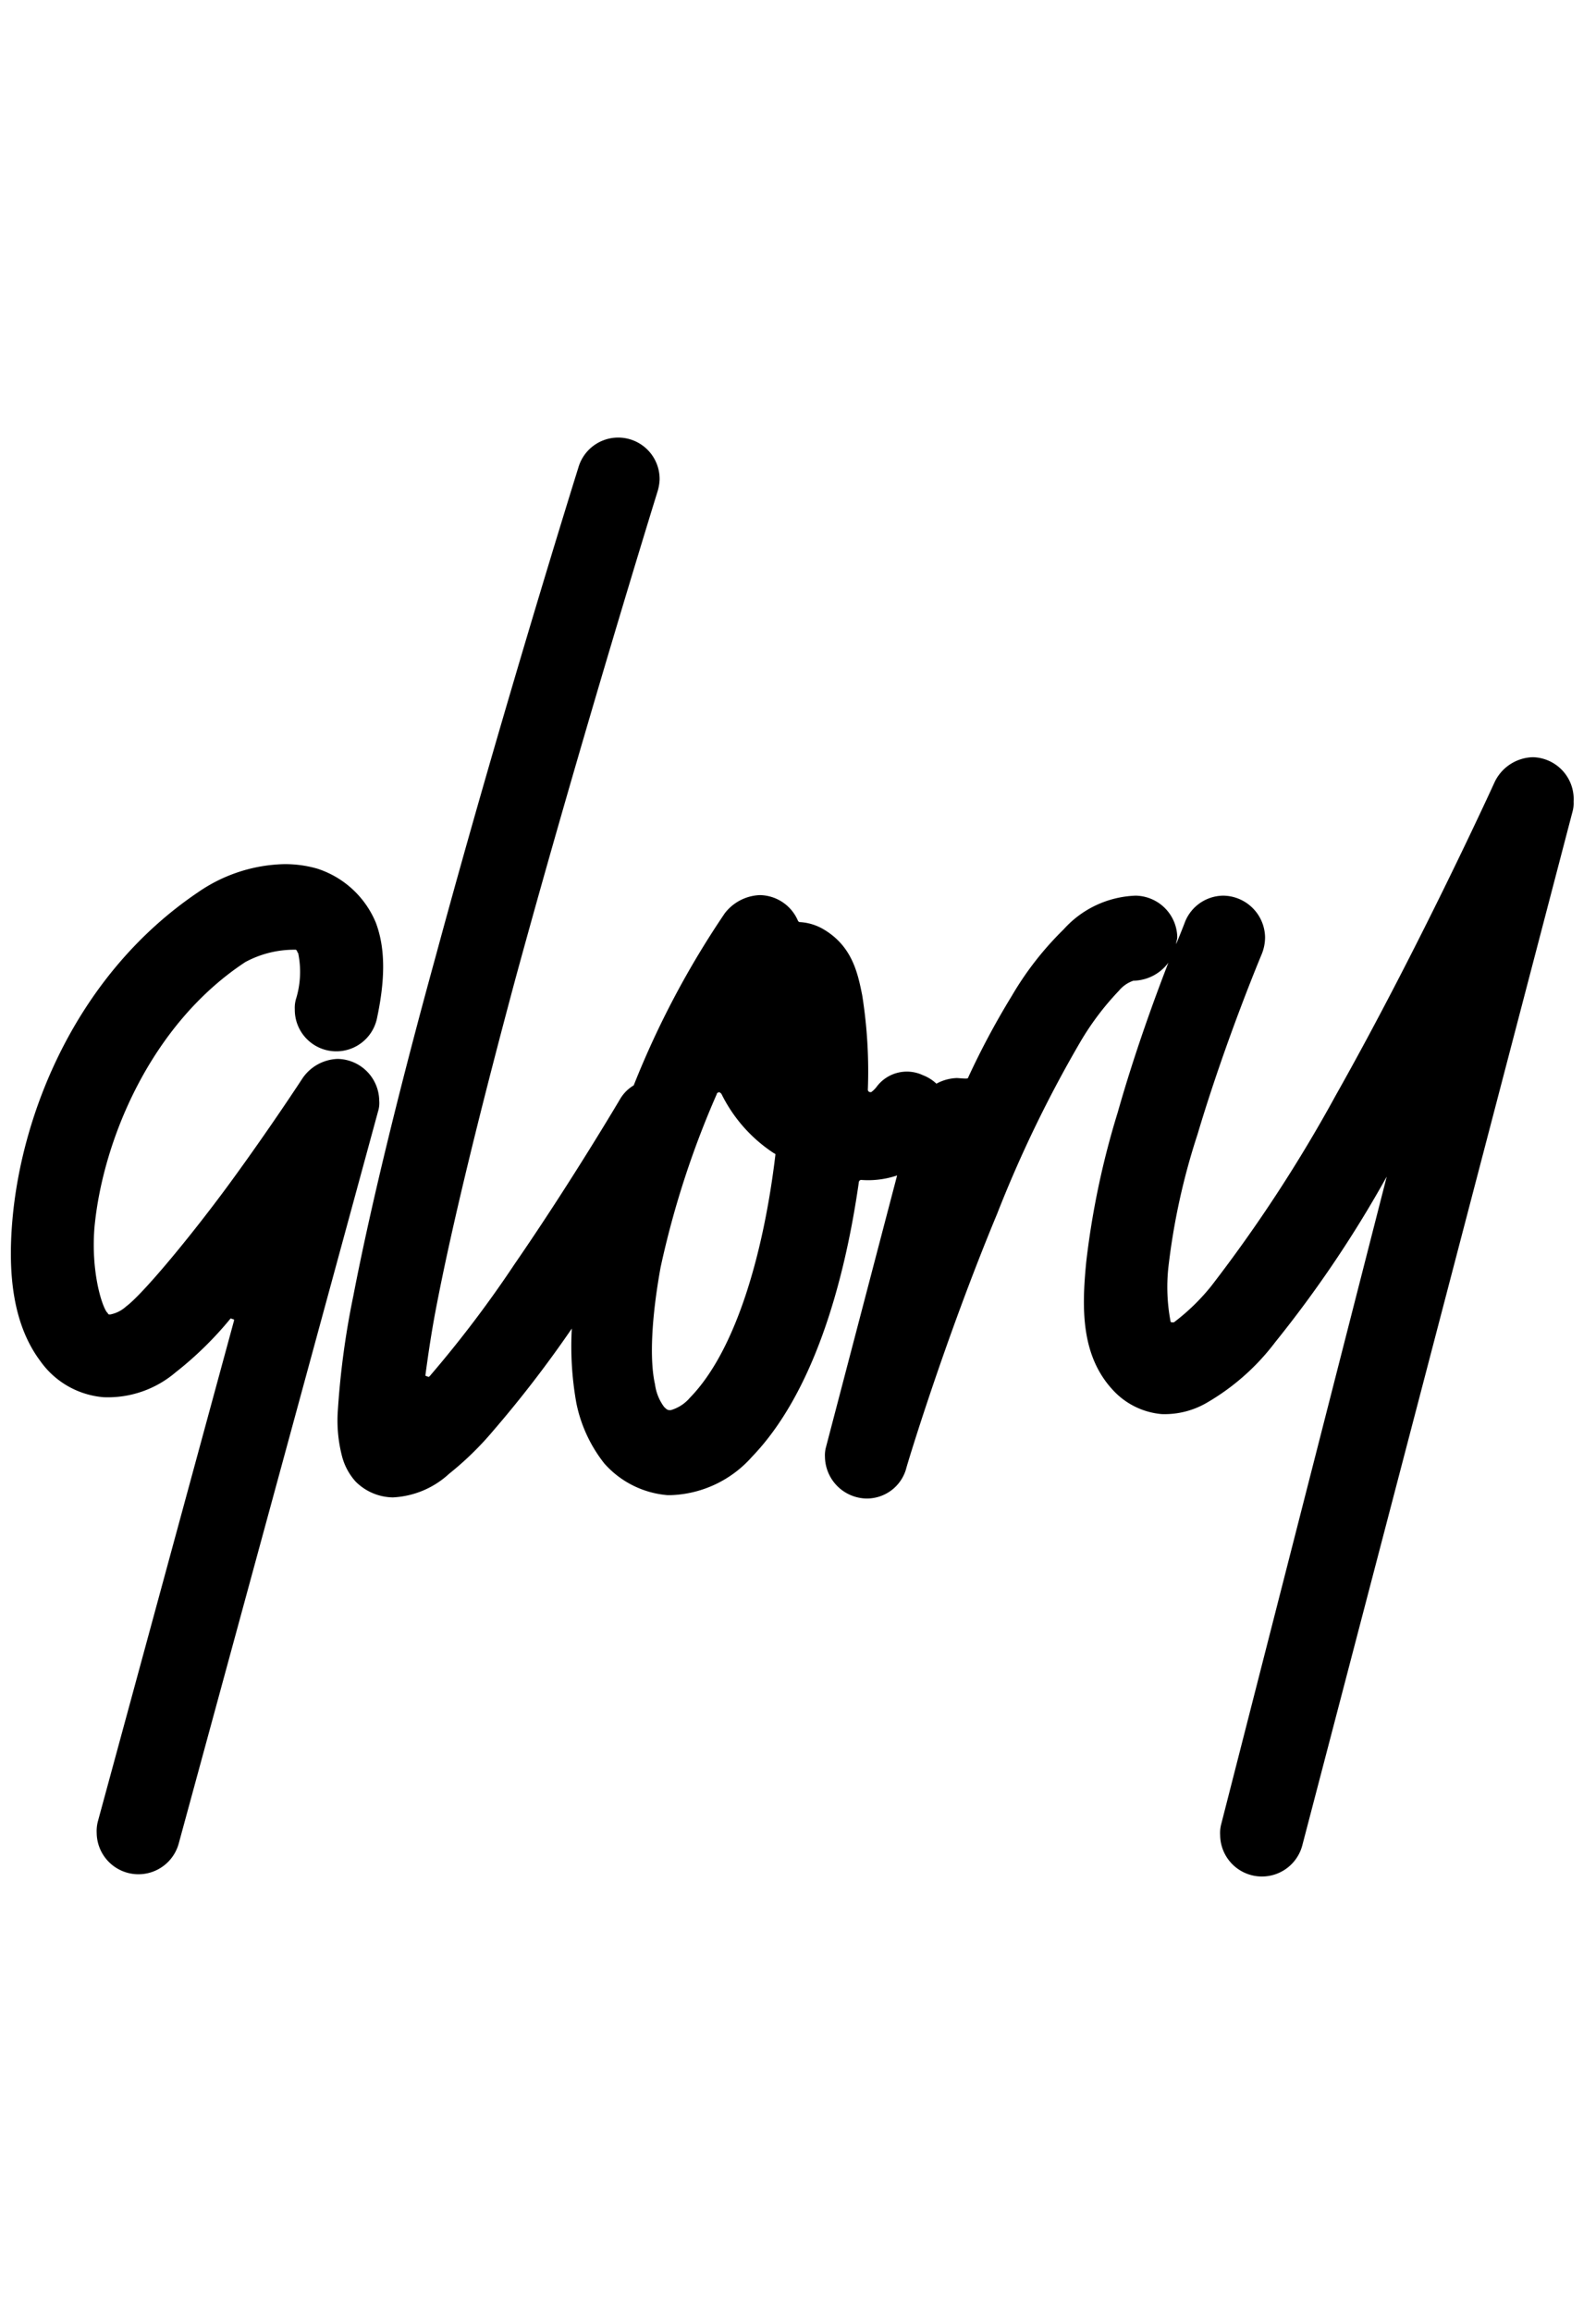 <svg id="Layer_1" data-name="Layer 1" xmlns="http://www.w3.org/2000/svg" viewBox="0 0 141.79 130.37" width="90">
  <path d="M33.69,60.25a3.76,3.76,0,0,0-3.7-3.7,3.94,3.94,0,0,0-3.1,1.7s-2.8,4.3-6.3,9.1-7.9,10.1-9.4,11.2a2.87,2.87,0,0,1-1.4.7c-.1,0-.2,0-.2-.1l-.1-.1c-.5-.7-1.4-3.7-1.1-7.5.7-7.6,4.9-18,13.4-23.6a9.14,9.14,0,0,1,4.4-1.1h.1l.1.1a.31.31,0,0,0,.1.2,8.2,8.2,0,0,1-.2,4.1,2.77,2.77,0,0,0-.1.9,3.69,3.69,0,0,0,7.3.8c.7-3.3.8-6.1-.1-8.5a8.44,8.44,0,0,0-5.2-4.8,10.32,10.32,0,0,0-3-.4,14,14,0,0,0-7.6,2.5C6.79,49.05,1.89,61.35,1.09,71c-.4,4.8.1,9.2,2.5,12.4a7.65,7.65,0,0,0,5.6,3.2,9.27,9.27,0,0,0,6.4-2.2,31.22,31.22,0,0,0,4.9-4.8l.3.1v.1l-12.1,44.5a3.4,3.4,0,0,0-.1,1,3.71,3.71,0,0,0,7.3.9l17.7-65A2.48,2.48,0,0,0,33.69,60.25Z"/>
  <path d="M136.19,29.75a3.87,3.87,0,0,0-3.4,2.2s-6.6,14.5-14.1,27.8a129,129,0,0,1-11.1,17,18.8,18.8,0,0,1-3.3,3.2h-.1c-.1,0-.2,0-.2-.1a16.36,16.36,0,0,1-.2-4.7,59.74,59.74,0,0,1,2.6-11.9c2.5-8.4,5.7-16,5.7-16a4,4,0,0,0,.3-1.5,3.76,3.76,0,0,0-3.7-3.7,3.69,3.69,0,0,0-3.4,2.3s-.3.8-.8,2c0-.2.1-.4.1-.6a3.76,3.76,0,0,0-3.7-3.7,9,9,0,0,0-6.4,3,28.06,28.06,0,0,0-4.6,5.9,70.49,70.49,0,0,0-3.9,7.3c0,.1-.8,0-1,0a4.07,4.07,0,0,0-1.8.5A3.6,3.6,0,0,0,82,58a3.35,3.35,0,0,0-4.1,1,2.25,2.25,0,0,1-.5.5h-.1a.22.22,0,0,1-.2-.2,43.08,43.08,0,0,0-.5-8.4c-.4-2-.9-4.4-3.5-5.9a4.66,4.66,0,0,0-2-.6c-.1,0-.1,0-.2-.1a3.74,3.74,0,0,0-3.4-2.3,4.13,4.13,0,0,0-3.1,1.6,79.28,79.28,0,0,0-8.1,15.3,3.45,3.45,0,0,0-1.2,1.2s-4.3,7.3-9.4,14.7a101.58,101.58,0,0,1-7.5,9.9l-.1.1-.3-.1v-.1c.2-1.5.5-3.6.9-5.7,1.5-7.9,4.2-18.7,7.1-29.5,5.9-21.6,12.6-43.2,12.6-43.2a4.25,4.25,0,0,0,.2-1.1A3.68,3.68,0,0,0,51.39,4s-6.8,21.7-12.7,43.5c-3,10.9-5.7,21.8-7.3,30.1A73.51,73.51,0,0,0,30,88a12.63,12.63,0,0,0,.4,3.9,5.38,5.38,0,0,0,1.2,2.2,4.77,4.77,0,0,0,3.3,1.4,7.93,7.93,0,0,0,5-2.1,27.6,27.6,0,0,0,3.9-3.8,102.89,102.89,0,0,0,7-9.1,28.59,28.59,0,0,0,.4,6.6,12.69,12.69,0,0,0,2.5,5.4,8.42,8.42,0,0,0,5.6,2.8h.3a10.07,10.07,0,0,0,7.2-3.4c5.4-5.6,8.2-15.3,9.5-24.4a.22.22,0,0,1,.2-.2,8,8,0,0,0,3.2-.4L73.39,91a2.77,2.77,0,0,0-.1.9,3.76,3.76,0,0,0,3.7,3.7,3.63,3.63,0,0,0,3.5-2.6c0-.1,3.4-11.4,8.1-22.7A109.6,109.6,0,0,1,96,55a24.61,24.61,0,0,1,3.4-4.5,2.88,2.88,0,0,1,1.3-.9h.1a3.94,3.94,0,0,0,3-1.6c-1.2,3.1-3,8-4.5,13.3a73.47,73.47,0,0,0-2.8,13.3c-.4,4.1-.5,8.4,2.5,11.5a6.66,6.66,0,0,0,4.2,2,7.44,7.44,0,0,0,4-1,20.49,20.49,0,0,0,6.1-5.4,103.9,103.9,0,0,0,9.9-14.7l-14.7,57.5a3.08,3.08,0,0,0-.1,1,3.71,3.71,0,0,0,7.3.9l24-91.8a2.77,2.77,0,0,0,.1-.9A3.72,3.72,0,0,0,136.19,29.75Zm-74.9,56.9a3.51,3.51,0,0,1-1.7,1.1h-.1c-.2,0-.3-.1-.5-.3a4.31,4.31,0,0,1-.8-2c-.5-2.2-.3-6,.5-10.4a80.83,80.83,0,0,1,5-15.4.1.1,0,0,1,.1-.1c.1-.1.2,0,.3.1a13.32,13.32,0,0,0,4.7,5.3.1.1,0,0,1,.1.1h0C67.89,73.45,65.49,82.35,61.29,86.65Z"/>
</svg>
